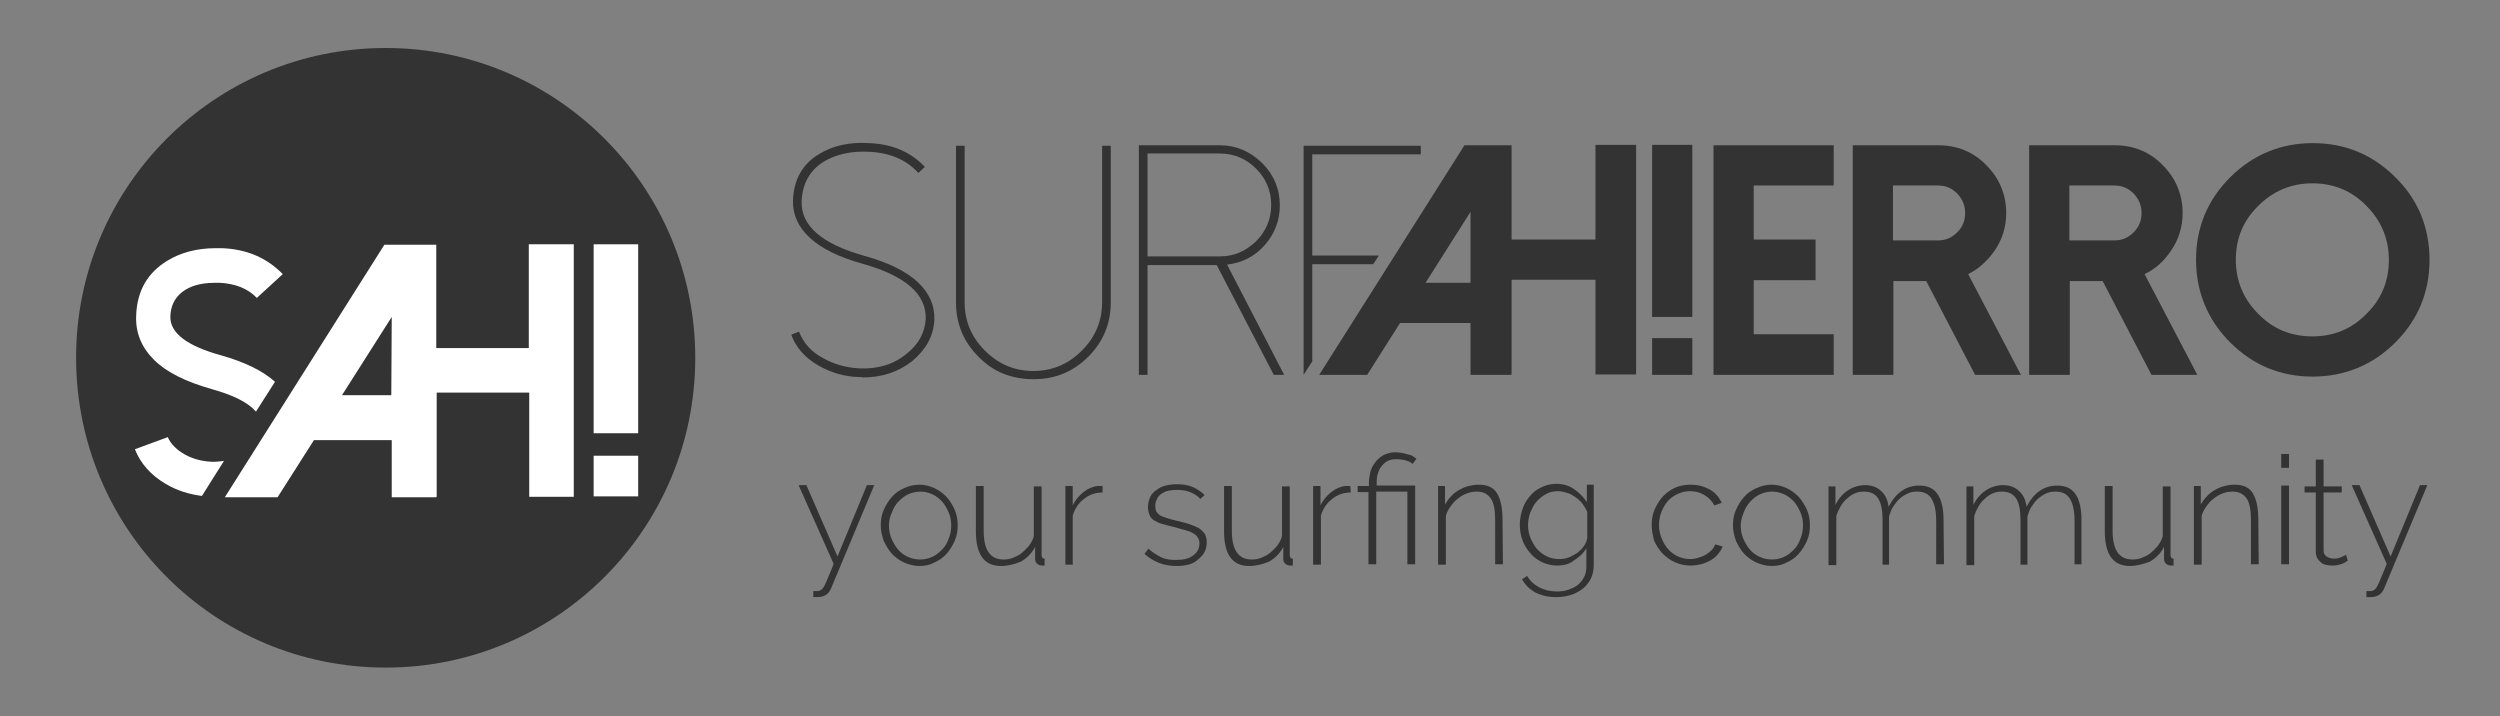 <?xml version="1.0" encoding="utf-8"?>
<!-- Generator: Adobe Illustrator 19.0.0, SVG Export Plug-In . SVG Version: 6.00 Build 0)  -->
<svg version="1.1" id="Capa_1" xmlns="http://www.w3.org/2000/svg" xmlns:xlink="http://www.w3.org/1999/xlink" x="0px" y="0px"
	 viewBox="-17 224.7 578.2 165.6" style="enable-background:new -17 224.7 578.2 165.6;" xml:space="preserve">
<rect x="-17" y="224.7" width="578.2" height="165.6" fill="#808080" stroke="none"/>
<style type="text/css">
	.st0{fill:#333333;}
	.st1{fill:#FFFFFF;}
</style>
<g>
	<g>
		<path class="st0" d="M171.1,361.4c0.1,0,0.3,0,0.5,0s0.4,0,0.6,0c0.2,0,0.4-0.1,0.6-0.2c0.1-0.1,0.3-0.2,0.4-0.3
			c0.1-0.1,0.3-0.4,0.5-0.8s0.5-1,0.8-1.8s0.8-1.8,1.3-3.2l-8.1-18.2h1.8l7.2,16.5l6.8-16.5h1.7l-10,23.9c-0.3,0.7-0.7,1.2-1.2,1.5
			c-0.6,0.4-1.3,0.5-2.3,0.5c-0.1,0-0.2,0-0.3,0s-0.2,0-0.3,0V361.4z"/>
		<path class="st0" d="M195.7,355.6c-1.3,0-2.5-0.3-3.6-0.8s-2-1.2-2.8-2c-0.8-0.9-1.4-1.9-1.9-3c-0.4-1.1-0.7-2.3-0.7-3.6
			c0-1.3,0.2-2.5,0.7-3.6s1.1-2.1,1.9-3s1.7-1.5,2.8-2s2.3-0.8,3.5-0.8c1.3,0,2.4,0.3,3.5,0.8s2,1.2,2.8,2c0.8,0.9,1.4,1.9,1.9,3
			s0.7,2.4,0.7,3.6c0,1.3-0.2,2.5-0.7,3.6s-1.1,2.1-1.9,3c-0.8,0.9-1.7,1.5-2.8,2C198.2,355.3,197,355.6,195.7,355.6z M188.6,346.3
			c0,1.1,0.2,2.1,0.6,3c0.4,0.9,0.9,1.8,1.5,2.5s1.4,1.3,2.3,1.7c0.9,0.4,1.8,0.6,2.8,0.6s1.9-0.2,2.8-0.6c0.9-0.4,1.6-1,2.3-1.7
			s1.2-1.6,1.5-2.5c0.4-0.9,0.6-2,0.6-3.1s-0.2-2.1-0.6-3c-0.4-0.9-0.9-1.8-1.5-2.5c-0.7-0.7-1.4-1.3-2.3-1.7
			c-0.9-0.4-1.8-0.6-2.7-0.6c-1,0-1.9,0.2-2.8,0.6c-0.9,0.4-1.6,1-2.3,1.7s-1.2,1.6-1.5,2.5C188.8,344.2,188.6,345.2,188.6,346.3z"
			/>
		<path class="st0" d="M214.5,355.6c-3.9,0-5.8-2.7-5.8-8v-10.5h1.8v10.3c0,4.5,1.5,6.7,4.6,6.7c0.8,0,1.5-0.1,2.2-0.4
			s1.4-0.6,2-1.1s1.2-1.1,1.7-1.7c0.5-0.7,0.9-1.4,1.1-2.2v-11.5h1.8V353c0,0.6,0.2,0.9,0.7,0.9v1.6c-0.1,0-0.2,0-0.3,0
			s-0.2,0-0.2,0c-0.5,0-0.9-0.1-1.2-0.4c-0.4-0.3-0.5-0.7-0.5-1.2v-2.7c-0.8,1.5-1.9,2.6-3.3,3.4
			C217.6,355.2,216.1,355.6,214.5,355.6z"/>
		<path class="st0" d="M238,338.6c-1.6,0-3.1,0.5-4.3,1.5c-1.2,0.9-2.1,2.2-2.6,3.8v11.4h-1.7v-18.2h1.7v4.5
			c0.6-1.3,1.5-2.3,2.5-3.1s2.2-1.3,3.3-1.4c0.2,0,0.4,0,0.6,0s0.3,0,0.5,0V338.6z"/>
		<path class="st0" d="M255.1,355.6c-1.4,0-2.7-0.2-4-0.7s-2.4-1.2-3.4-2.1l0.9-1.2c1,0.9,2,1.5,3,2s2.2,0.6,3.5,0.6
			c1.6,0,2.9-0.3,3.8-1c1-0.7,1.5-1.6,1.5-2.8c0-0.6-0.1-1-0.4-1.4c-0.2-0.4-0.6-0.7-1.1-1s-1.1-0.5-1.8-0.7
			c-0.7-0.2-1.6-0.4-2.5-0.7c-1-0.2-1.9-0.5-2.7-0.7s-1.4-0.5-1.9-0.8s-0.9-0.7-1.1-1.2s-0.4-1.1-0.4-1.8c0-0.9,0.2-1.7,0.5-2.4
			c0.3-0.7,0.8-1.2,1.5-1.7s1.3-0.8,2.1-1s1.7-0.3,2.6-0.3c1.4,0,2.7,0.2,3.8,0.7c1.1,0.5,1.9,1.1,2.6,1.8l-1,0.9
			c-0.6-0.7-1.4-1.2-2.4-1.6s-2-0.5-3.1-0.5c-0.7,0-1.3,0.1-1.9,0.2c-0.6,0.1-1.1,0.4-1.6,0.7c-0.4,0.3-0.8,0.7-1,1.2
			c-0.3,0.5-0.4,1-0.4,1.7c0,0.5,0.1,1,0.3,1.3s0.5,0.6,0.8,0.8c0.4,0.2,0.9,0.4,1.5,0.6s1.3,0.4,2.2,0.6c1.1,0.3,2.2,0.5,3,0.8
			c0.9,0.3,1.6,0.6,2.2,0.9c0.6,0.4,1,0.8,1.4,1.3c0.3,0.5,0.5,1.2,0.5,2c0,1.6-0.6,2.9-1.9,3.9
			C259.1,355.1,257.4,355.6,255.1,355.6z"/>
		<path class="st0" d="M271.9,355.6c-3.9,0-5.8-2.7-5.8-8v-10.5h1.8v10.3c0,4.5,1.5,6.7,4.6,6.7c0.8,0,1.5-0.1,2.2-0.4
			s1.4-0.6,2-1.1s1.2-1.1,1.7-1.7c0.5-0.7,0.9-1.4,1.1-2.2v-11.5h1.8V353c0,0.6,0.2,0.9,0.7,0.9v1.6c-0.1,0-0.2,0-0.3,0
			c-0.1,0-0.2,0-0.2,0c-0.5,0-0.9-0.1-1.2-0.4c-0.4-0.3-0.5-0.7-0.5-1.2v-2.7c-0.8,1.5-1.9,2.6-3.3,3.4
			C275,355.2,273.5,355.6,271.9,355.6z"/>
		<path class="st0" d="M295.4,338.6c-1.6,0-3.1,0.5-4.3,1.5c-1.2,0.9-2.1,2.2-2.6,3.8v11.4h-1.8v-18.2h1.7v4.5
			c0.6-1.3,1.5-2.3,2.5-3.1s2.2-1.3,3.3-1.4c0.2,0,0.4,0,0.6,0s0.3,0,0.5,0L295.4,338.6L295.4,338.6z"/>
		<path class="st0" d="M299.6,338.5H297v-1.4h2.6v-0.6c0-0.8,0.1-1.6,0.3-2.5c0.2-0.9,0.6-1.6,1.1-2.3c0.5-0.7,1.1-1.2,1.9-1.7
			c0.8-0.4,1.7-0.7,2.8-0.7c0.6,0,1.2,0.1,1.8,0.2c0.5,0.1,1,0.3,1.5,0.4s0.8,0.3,1,0.5c0.3,0.2,0.5,0.3,0.6,0.4l-0.9,1.2
			c-0.3-0.3-0.8-0.6-1.5-0.8c-0.7-0.2-1.5-0.3-2.4-0.3c-0.8,0-1.5,0.2-2,0.5c-0.6,0.3-1,0.8-1.4,1.3s-0.6,1.1-0.8,1.8
			c-0.2,0.7-0.2,1.3-0.2,1.9v0.6h8.9v18.2h-1.8v-16.8h-7.2v16.8h-1.8v-16.7H299.6z"/>
		<path class="st0" d="M330.6,355.2h-1.8v-10.1c0-2.4-0.3-4.1-1-5.1s-1.7-1.6-3.2-1.6c-0.8,0-1.5,0.1-2.3,0.4s-1.5,0.7-2.1,1.2
			c-0.7,0.5-1.2,1.1-1.7,1.8c-0.5,0.7-0.9,1.4-1.1,2.2v11.3h-1.8v-18.2h1.6v4.3c0.4-0.7,0.8-1.3,1.4-1.9c0.5-0.6,1.2-1.1,1.9-1.5
			s1.4-0.7,2.2-0.9c0.8-0.2,1.6-0.3,2.4-0.3c2,0,3.4,0.7,4.2,2.1c0.8,1.4,1.2,3.4,1.2,6L330.6,355.2L330.6,355.2z"/>
		<path class="st0" d="M343.1,355.5c-1.3,0-2.4-0.3-3.5-0.8c-1-0.5-2-1.2-2.7-2.1c-0.8-0.9-1.4-1.9-1.8-3s-0.6-2.3-0.6-3.5
			s0.2-2.4,0.6-3.6s1-2.2,1.7-3c0.7-0.9,1.6-1.6,2.7-2.1c1-0.5,2.2-0.8,3.4-0.8c1.6,0,3,0.4,4.1,1.2c1.2,0.8,2.2,1.8,3,3v-4h1.6
			v18.5c0,1.2-0.2,2.3-0.7,3.3c-0.5,0.9-1.1,1.7-1.9,2.3c-0.8,0.6-1.7,1.1-2.7,1.4s-2.1,0.5-3.3,0.5c-1,0-2-0.1-2.8-0.3
			c-0.8-0.2-1.6-0.5-2.2-0.8c-0.6-0.4-1.2-0.8-1.7-1.3s-0.9-1.1-1.3-1.7l1.2-0.8c0.7,1.2,1.7,2.1,2.9,2.7c1.2,0.6,2.6,0.9,4,0.9
			c0.9,0,1.8-0.1,2.6-0.4c0.8-0.3,1.6-0.6,2.2-1.1s1.1-1.1,1.5-1.9c0.4-0.7,0.5-1.6,0.5-2.6v-4c-0.7,1.2-1.7,2.1-3,2.9
			C345.9,355.2,344.6,355.5,343.1,355.5z M343.6,354c0.8,0,1.5-0.1,2.3-0.4c0.7-0.3,1.4-0.7,2-1.1c0.6-0.5,1.1-1,1.5-1.6
			s0.6-1.2,0.7-1.8v-6c-0.3-0.7-0.7-1.3-1.1-1.9c-0.5-0.6-1-1.1-1.6-1.5s-1.2-0.8-1.9-1c-0.7-0.2-1.4-0.4-2.1-0.4
			c-1.1,0-2.1,0.2-2.9,0.7c-0.9,0.5-1.6,1.1-2.2,1.8c-0.6,0.7-1,1.6-1.4,2.5c-0.3,0.9-0.5,1.9-0.5,2.9s0.2,2,0.6,3
			c0.4,0.9,0.9,1.8,1.5,2.5c0.7,0.7,1.4,1.3,2.3,1.7C341.6,353.8,342.6,354,343.6,354z"/>
		<path class="st0" d="M365,346.1c0-1.3,0.2-2.5,0.7-3.6s1.1-2.1,1.9-3c0.8-0.8,1.7-1.5,2.8-2c1.1-0.5,2.3-0.7,3.6-0.7
			c1.7,0,3.1,0.4,4.4,1.1s2.2,1.8,2.8,3.1l-1.7,0.6c-0.5-1-1.3-1.8-2.3-2.4s-2.1-0.9-3.3-0.9c-1,0-1.9,0.2-2.8,0.6s-1.6,0.9-2.3,1.6
			c-0.6,0.7-1.1,1.5-1.5,2.5c-0.4,0.9-0.6,2-0.6,3.1s0.2,2.1,0.6,3.1s0.9,1.8,1.5,2.5s1.4,1.3,2.3,1.7c0.9,0.4,1.8,0.6,2.8,0.6
			c0.6,0,1.3-0.1,1.9-0.3s1.2-0.4,1.7-0.7c0.5-0.3,1-0.7,1.4-1.1s0.6-0.8,0.8-1.3l1.7,0.5c-0.2,0.6-0.6,1.2-1.1,1.8s-1,1-1.7,1.4
			s-1.4,0.7-2.2,0.9c-0.8,0.2-1.6,0.3-2.5,0.3c-1.3,0-2.5-0.3-3.6-0.8s-2-1.2-2.9-2.1c-0.8-0.9-1.4-1.9-1.9-3
			C365.3,348.6,365,347.4,365,346.1z"/>
		<path class="st0" d="M392.8,355.6c-1.3,0-2.5-0.3-3.6-0.8s-2-1.2-2.8-2c-0.8-0.9-1.4-1.9-1.9-3c-0.4-1.1-0.7-2.3-0.7-3.6
			c0-1.3,0.2-2.5,0.7-3.6s1.1-2.1,1.9-3s1.7-1.5,2.8-2c1.1-0.5,2.3-0.8,3.5-0.8c1.3,0,2.4,0.3,3.5,0.8s2,1.2,2.8,2
			c0.8,0.9,1.4,1.9,1.9,3s0.7,2.4,0.7,3.6c0,1.3-0.2,2.5-0.7,3.6s-1.1,2.1-1.9,3s-1.7,1.5-2.8,2
			C395.3,355.3,394.1,355.6,392.8,355.6z M385.6,346.3c0,1.1,0.2,2.1,0.6,3s0.9,1.8,1.5,2.5s1.4,1.3,2.3,1.7
			c0.9,0.4,1.8,0.6,2.8,0.6s1.9-0.2,2.8-0.6s1.6-1,2.3-1.7c0.7-0.7,1.2-1.6,1.5-2.5c0.4-0.9,0.6-2,0.6-3.1s-0.2-2.1-0.6-3
			s-0.9-1.8-1.5-2.5c-0.7-0.7-1.4-1.3-2.3-1.7c-0.9-0.4-1.8-0.6-2.7-0.6c-1,0-1.9,0.2-2.8,0.6s-1.6,1-2.3,1.7
			c-0.6,0.7-1.2,1.6-1.5,2.5C385.9,344.2,385.6,345.2,385.6,346.3z"/>
		<path class="st0" d="M432.6,355.2h-1.8v-10.1c0-2.3-0.4-4-1.1-5.1s-1.8-1.6-3.3-1.6c-0.7,0-1.5,0.1-2.1,0.4
			c-0.7,0.3-1.3,0.7-1.9,1.2s-1,1.1-1.5,1.8s-0.7,1.5-1,2.3v11.2h-1.5v-10.2c0-2.3-0.3-4-1-5.1s-1.8-1.6-3.3-1.6
			c-0.7,0-1.5,0.1-2.1,0.4c-0.7,0.3-1.3,0.7-1.8,1.2c-0.6,0.5-1.1,1.1-1.5,1.8c-0.4,0.7-0.8,1.5-1,2.3v11.3h-1.8v-18.2h1.6v4.3
			c0.7-1.5,1.7-2.6,2.9-3.4c1.2-0.8,2.6-1.2,4-1.2c1.5,0,2.8,0.5,3.7,1.4c1,0.9,1.5,2.1,1.7,3.6c1.7-3.3,4.1-4.9,7.1-4.9
			c2,0,3.4,0.7,4.3,2.1s1.3,3.4,1.3,5.9L432.6,355.2L432.6,355.2z"/>
		<path class="st0" d="M464.6,355.2h-1.8v-10.1c0-2.3-0.4-4-1.1-5.1s-1.8-1.6-3.3-1.6c-0.7,0-1.5,0.1-2.1,0.4
			c-0.7,0.3-1.3,0.7-1.9,1.2s-1,1.1-1.5,1.8s-0.7,1.5-1,2.3v11.2h-1.6v-10.2c0-2.3-0.3-4-1-5.1s-1.8-1.6-3.3-1.6
			c-0.7,0-1.5,0.1-2.1,0.4c-0.7,0.3-1.3,0.7-1.8,1.2c-0.6,0.5-1.1,1.1-1.5,1.8c-0.4,0.7-0.8,1.5-1,2.3v11.3h-1.8v-18.2h1.6v4.3
			c0.7-1.5,1.7-2.6,2.9-3.4c1.2-0.8,2.6-1.2,4-1.2c1.5,0,2.8,0.5,3.7,1.4c1,0.9,1.5,2.1,1.7,3.6c1.7-3.3,4.1-4.9,7.1-4.9
			c2,0,3.4,0.7,4.3,2.1s1.3,3.4,1.3,5.9v10.2H464.6z"/>
		<path class="st0" d="M475.6,355.6c-3.9,0-5.8-2.7-5.8-8v-10.5h1.8v10.3c0,4.5,1.5,6.7,4.6,6.7c0.8,0,1.5-0.1,2.2-0.4
			s1.4-0.6,2-1.1s1.2-1.1,1.7-1.7c0.5-0.7,0.9-1.4,1.1-2.2v-11.5h1.8V353c0,0.6,0.2,0.9,0.7,0.9v1.6c-0.1,0-0.2,0-0.3,0
			c-0.1,0-0.2,0-0.2,0c-0.5,0-0.9-0.1-1.2-0.4c-0.4-0.3-0.5-0.7-0.5-1.2v-2.7c-0.8,1.5-1.9,2.6-3.3,3.4
			C478.6,355.2,477.1,355.6,475.6,355.6z"/>
		<path class="st0" d="M505.4,355.2h-1.8v-10.1c0-2.4-0.3-4.1-1-5.1s-1.7-1.6-3.2-1.6c-0.8,0-1.5,0.1-2.3,0.4s-1.5,0.7-2.1,1.2
			c-0.7,0.5-1.2,1.1-1.7,1.8c-0.5,0.7-0.9,1.4-1.1,2.2v11.3h-1.8v-18.2h1.6v4.3c0.4-0.7,0.8-1.3,1.4-1.9c0.5-0.6,1.2-1.1,1.9-1.5
			s1.4-0.7,2.2-0.9c0.8-0.2,1.6-0.3,2.4-0.3c2,0,3.4,0.7,4.2,2.1c0.8,1.4,1.2,3.4,1.2,6L505.4,355.2L505.4,355.2z"/>
		<path class="st0" d="M510.6,332.9v-3.2h1.8v3.2H510.6z M510.6,355.2V337h1.8v18.2H510.6z"/>
		<path class="st0" d="M526,354.4c-0.1,0-0.3,0.1-0.5,0.3c-0.2,0.1-0.5,0.3-0.8,0.4s-0.7,0.2-1.1,0.3c-0.4,0.1-0.9,0.1-1.4,0.1
			s-1-0.1-1.4-0.2s-0.8-0.3-1.1-0.6s-0.6-0.6-0.8-1s-0.3-0.9-0.3-1.4v-13.7H516v-1.4h2.6V331h1.8v6.2h4.2v1.4h-4.2v13.3
			c0,0.7,0.2,1.2,0.7,1.5s1,0.5,1.6,0.5c0.7,0,1.3-0.1,1.9-0.4c0.5-0.2,0.8-0.4,1-0.5L526,354.4z"/>
		<path class="st0" d="M530.3,361.4c0.1,0,0.3,0,0.5,0s0.4,0,0.6,0c0.2,0,0.4-0.1,0.6-0.2c0.1-0.1,0.3-0.2,0.4-0.3
			c0.1-0.1,0.3-0.4,0.5-0.8s0.5-1,0.8-1.8s0.8-1.8,1.3-3.2l-8.1-18.2h1.8l7.2,16.5l6.8-16.5h1.7l-10,23.9c-0.3,0.7-0.7,1.2-1.2,1.5
			c-0.6,0.4-1.3,0.5-2.3,0.5c-0.1,0-0.2,0-0.3,0s-0.2,0-0.3,0V361.4z"/>
	</g>
	<g>
		<path class="st0" d="M537,265.7c-5.3-5.3-11.7-7.9-19.1-7.9c-7.4,0-13.9,2.7-19.1,7.9c-5.3,5.3-7.9,11.7-7.9,19.1
			s2.7,13.9,7.9,19.1c5.3,5.3,11.7,7.9,19.1,7.9c7.4,0,13.9-2.7,19.1-7.9c5.3-5.3,7.9-11.7,7.9-19.1S542.3,270.9,537,265.7
			 M517.8,302.5c-4.9,0-9.1-1.7-12.5-5.2c-3.4-3.4-5.2-7.6-5.2-12.5s1.7-9.1,5.2-12.5c3.4-3.4,7.6-5.2,12.5-5.2s9.1,1.7,12.5,5.2
			c3.4,3.4,5.2,7.6,5.2,12.5s-1.7,9.1-5.2,12.5C526.9,300.8,522.7,302.5,517.8,302.5z"/>
		<path class="st0" d="M485.1,282.7c1.8-2.6,2.7-5.6,2.7-8.7c0-4.3-1.6-8.1-4.6-11.1c-3-3.1-6.8-4.6-11.1-4.6h-19.8v53.1h9.4v-21.7
			h7.6l11.3,21.7h10.6L479,288.1C481.5,286.9,483.5,285.1,485.1,282.7 M461.6,267.6H472c1.8,0,3.2,0.6,4.5,1.9
			c1.2,1.3,1.8,2.7,1.8,4.5c0,1.7-0.6,3.2-1.8,4.4c-1.3,1.3-2.7,1.9-4.5,1.9h-10.4V267.6z"/>
		<path class="st0" d="M444.3,282.7c1.8-2.6,2.7-5.6,2.7-8.7c0-4.3-1.6-8.1-4.6-11.1c-3-3.1-6.8-4.6-11.1-4.6h-19.8v53.1h9.4v-21.7
			h7.6l11.3,21.7h10.6l-12.2-23.3C440.6,286.9,442.6,285.1,444.3,282.7 M420.8,267.6h10.4c1.8,0,3.2,0.6,4.5,1.9
			c1.2,1.3,1.8,2.7,1.8,4.5c0,1.7-0.6,3.2-1.8,4.4c-1.3,1.3-2.7,1.9-4.5,1.9h-10.4V267.6z"/>
		<polyline class="st0" points="379.3,311.4 407.1,311.4 407.1,302 388.6,302 388.6,289.5 402.9,289.5 402.9,280.1 388.6,280.1 
			388.6,267.6 407.1,267.6 407.1,258.3 379.3,258.3 379.3,311.4 		"/>
		<rect x="365.1" y="258.2" class="st0" width="9.3" height="39.8"/>
		<rect x="365.1" y="302.9" class="st0" width="9.3" height="8.5"/>
		<path class="st0" d="M352,280.1h-19.4v-21.8h-0.1l0,0h-10.8l-33.6,53.1h11.1l7.6-12h16.3v12h9.4v-0.1h0.1v-21.9H352v21.9h9.4
			v-53.1H352V280.1 M323.1,290.1h-10.4l10.4-16.4V290.1z"/>
	</g>
	<g>
		<path class="st0" d="M181.6,311.9c-3.3-0.1-6.4-1-9.2-2.6c-3.2-1.8-5.3-4.2-6.4-7.2l1.8-0.7c1,2.6,2.8,4.7,5.7,6.2
			c2.5,1.4,5.2,2.1,8.1,2.3c4.4,0.2,8.1-0.9,11.1-3.4c2.8-2.2,4.2-4.9,4.4-8c0.2-5.7-4.6-10-14.6-12.8c-5.4-1.5-9.5-3.5-12.2-6
			s-4-5.4-3.9-8.7c0.2-4.8,2.2-8.4,6.1-10.7c3.1-1.9,7-2.8,11.5-2.5c5.4,0.2,9.7,2.1,12.9,5.5l-1.5,1.4c-2.8-3.1-6.7-4.7-11.5-4.9
			c-4.1-0.2-7.6,0.6-10.4,2.3c-3.2,2-4.9,5-5.1,9.1c-0.2,5.7,4.6,9.9,14.6,12.7c5.4,1.5,9.5,3.5,12.2,6s4,5.4,3.9,8.8
			c-0.2,3.7-1.9,6.8-5.1,9.5c-3.2,2.5-7,3.8-11.5,3.8C182.3,311.9,181.9,311.9,181.6,311.9"/>
		<path class="st0" d="M209.3,307.2c-3.5-3.5-5.2-7.7-5.2-12.6v-36.2h2v36.2c0,4.4,1.6,8.1,4.7,11.2c3.1,3.1,6.8,4.7,11.2,4.7
			s8.1-1.6,11.2-4.7c3.1-3.1,4.7-6.8,4.7-11.2v-36.2h2v36.2c0,4.9-1.7,9.1-5.2,12.6s-7.7,5.2-12.6,5.2
			C216.9,312.4,212.7,310.7,209.3,307.2"/>
		<path class="st0" d="M277.6,311.4L264.4,286h-16v25.4h-2v-53.1h18.7c3.8,0,7,1.4,9.8,4.1c2.7,2.7,4.1,6,4.1,9.8
			c0,3.5-1.2,6.6-3.5,9.2s-5.2,4.1-8.7,4.5l13.2,25.5H277.6 M248.4,284h16.7c3.3,0,6-1.2,8.4-3.5c2.3-2.3,3.5-5.1,3.5-8.4
			s-1.2-6.1-3.5-8.4s-5.1-3.5-8.4-3.5h-16.7V284z"/>
		<polyline class="st0" points="286.5,308.3 286.5,285.8 300.6,285.8 301.9,283.8 286.5,283.8 286.5,260.4 311.6,260.4 311.6,258.4 
			284.5,258.4 284.5,311.4 285.5,309.8 286.5,308.3 		"/>
	</g>
	<g id="anagrama_2_">
		<path class="st0" d="M72.2,235.8c-39.6,0-71.6,32.1-71.6,71.6c0,39.7,32,71.7,71.6,71.7s71.6-32.1,71.6-71.6
			C143.8,267.9,111.8,235.8,72.2,235.8"/>
		<rect x="120.3" y="281.2" class="st1" width="10.3" height="43.7"/>
		<rect x="120.3" y="330.1" class="st1" width="10.3" height="9.4"/>
		<path class="st1" d="M105.3,281.2v24H83.9v-23.9h-0.1l0,0H71.9L35,339.7h12.2l8.4-13.2h18v13.2h10.3v-0.1H84v-24.1h21.4v24.1h10.3
			v-58.4H105.3 M73.5,316.1H62.1L73.6,298L73.5,316.1L73.5,316.1z"/>
		<path class="st1" d="M34.8,331.3c-0.8,0.1-1.5,0.2-2.2,0.2c-0.2,0-0.4,0-0.6,0c-2.2-0.1-4.2-0.6-6.1-1.6c-2-1.1-3.4-2.5-4.1-4.1
			l-7.6,2.8c1.3,3.3,3.7,6,7.1,8c2.5,1.5,5.3,2.4,8.4,2.8L34.8,331.3"/>
		<path class="st1" d="M22.4,297.9c0.1-3.2,1.7-5.5,4.7-6.8c1.6-0.7,3.6-1,5.8-1c0.3,0,0.6,0,0.9,0c3.6,0.2,6.5,1.3,8.6,3.5l6-5.5
			c-3.6-3.7-8.3-5.8-14.1-6c-0.5,0-1,0-1.4,0c-4.3,0-8.1,1-11.2,2.9c-4.6,2.8-7,7-7.2,12.6c-0.2,4,1.2,7.4,4.1,10.3S26,313,32,314.7
			c5,1.4,8.4,3.1,10.2,5.2l4.4-6.9c-2.9-2.6-7.1-4.6-12.4-6.1C26.2,304.7,22.3,301.7,22.4,297.9"/>
	</g>
</g>
</svg>
